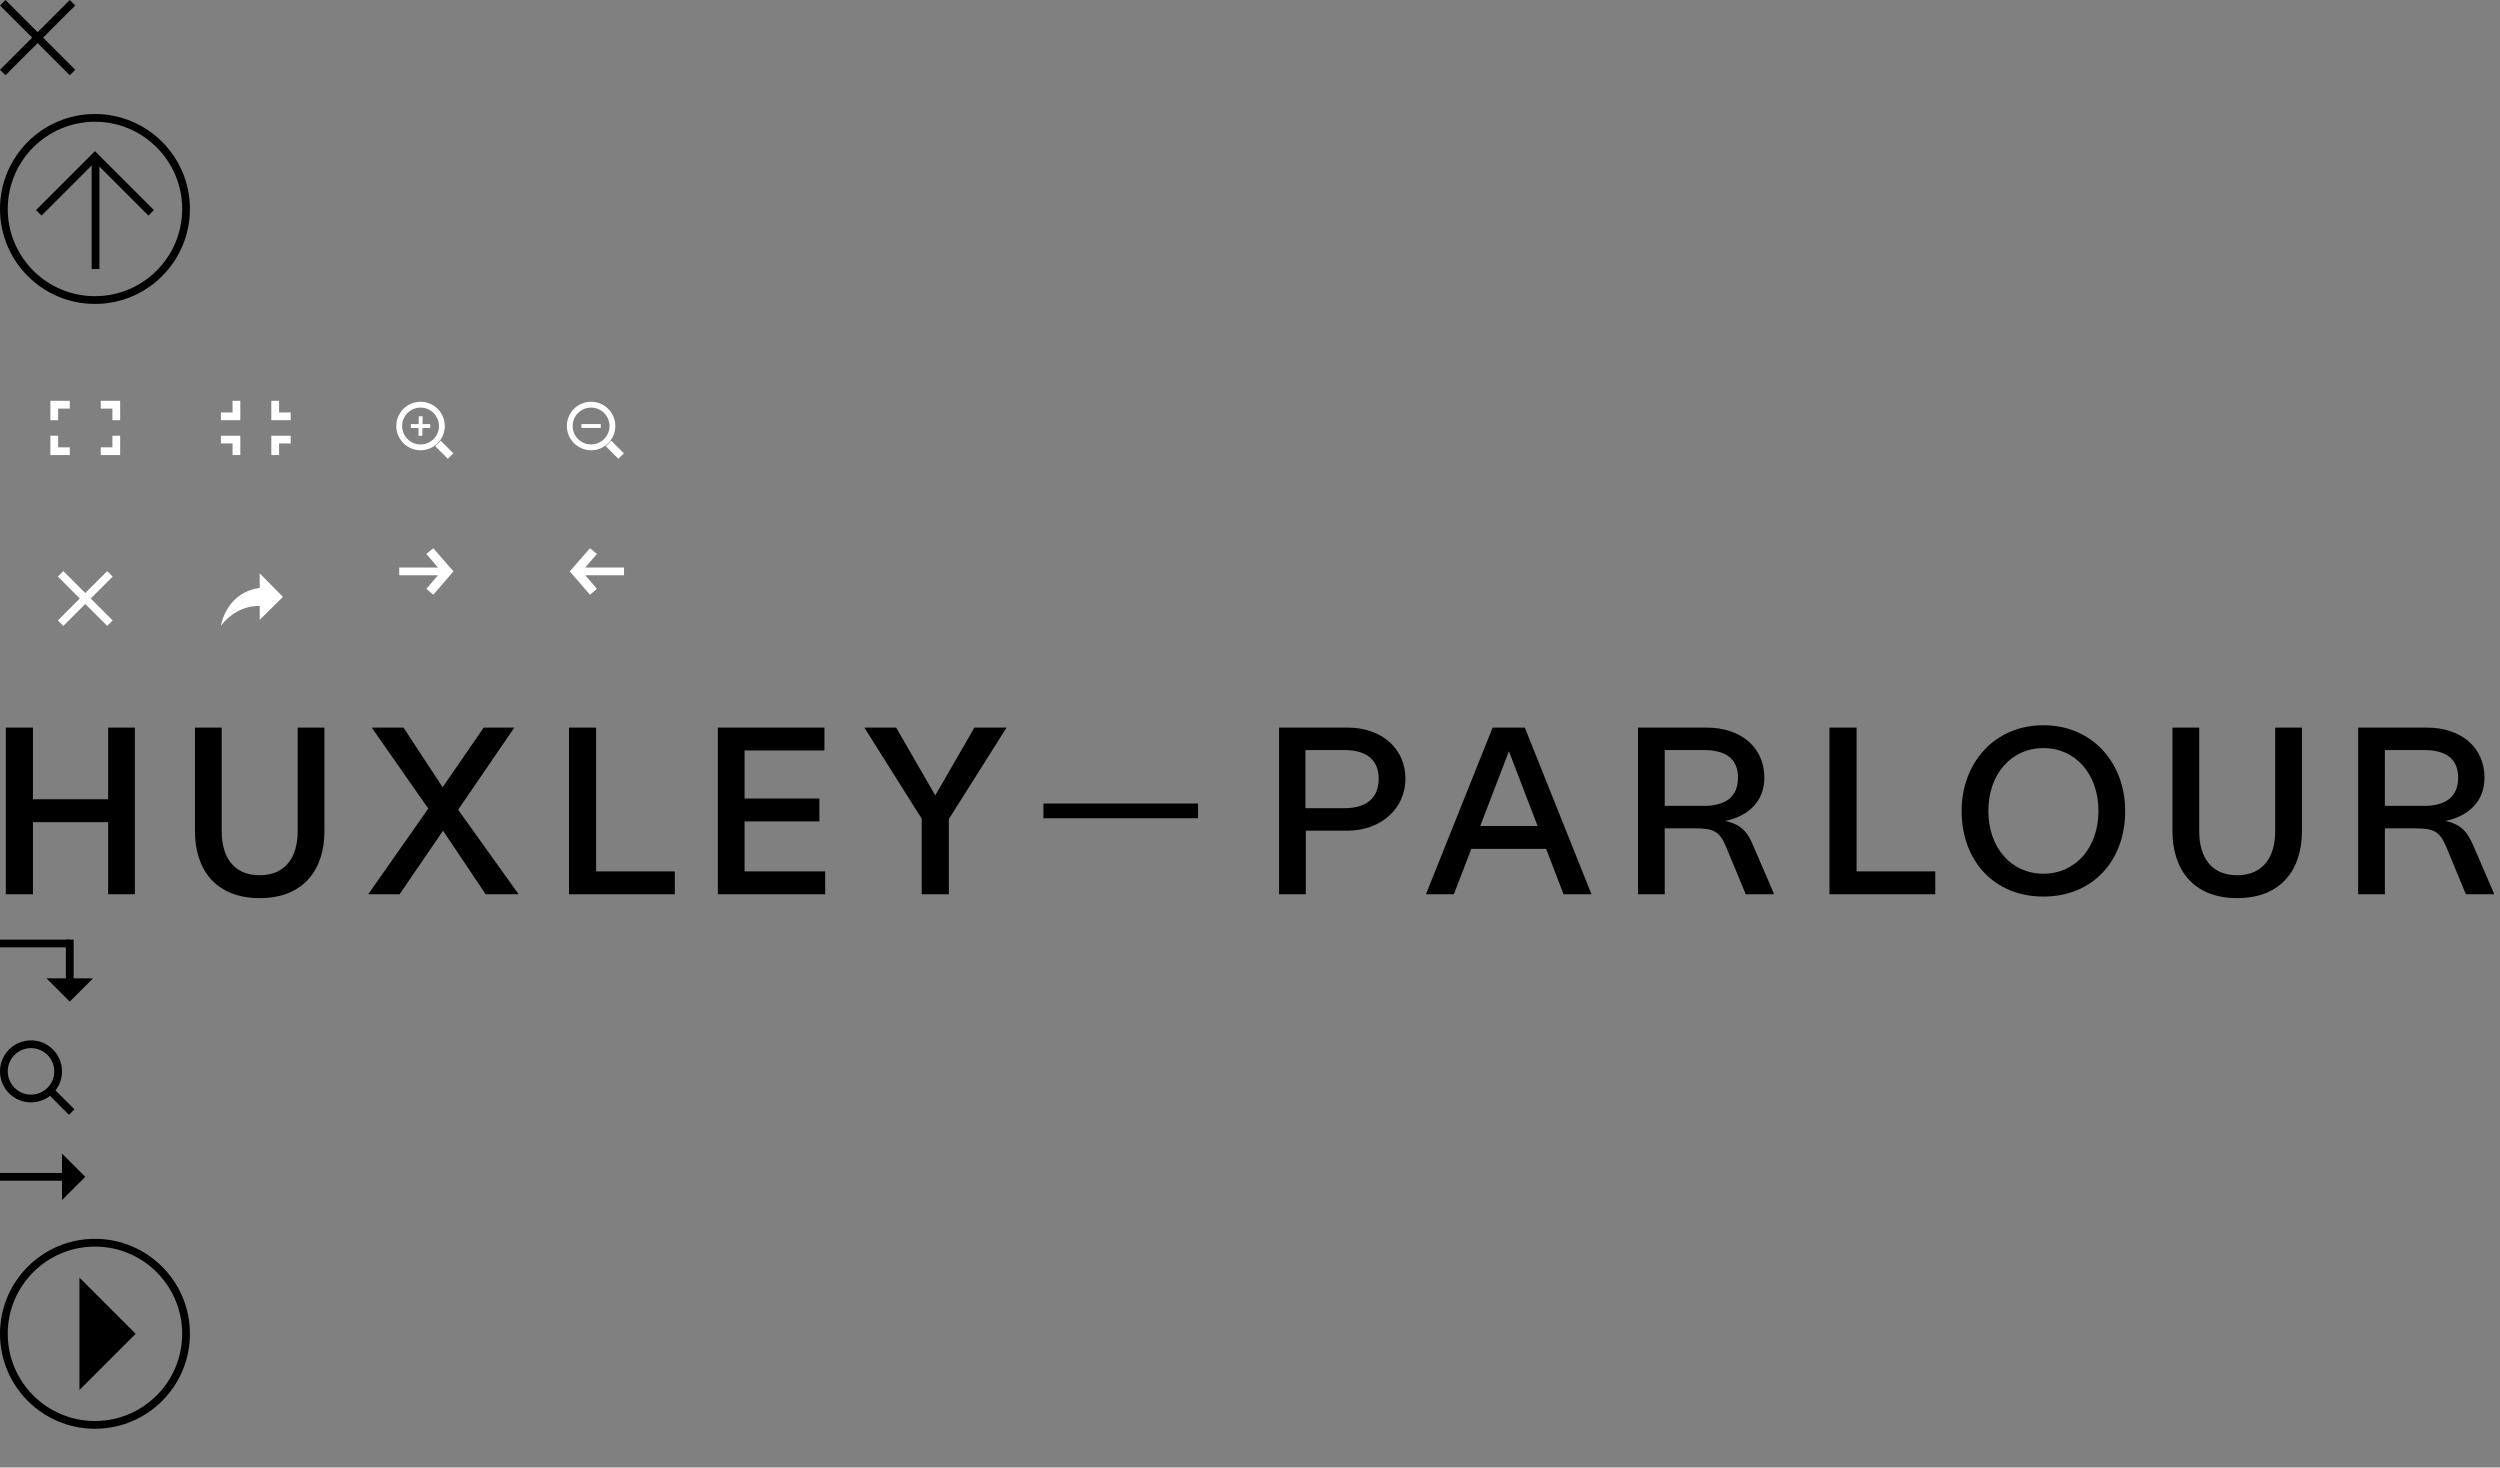 <svg width="645" height="378.621" xmlns="http://www.w3.org/2000/svg" xmlns:xlink="http://www.w3.org/1999/xlink"><rect width="100%" height="100%" fill="#808080" stroke="none"/><defs><symbol viewBox="0 0 19.414 19.414" id="close"><g data-name="Group 18367" fill="none" stroke="#000" stroke-width="2"><path data-name="Line 2790" d="M.708 18.707L18.707.708" /><path data-name="Line 2791" d="M18.707 18.707L.708.708" /></g></symbol><symbol viewBox="0 0 49 49" id="cursor-arrow"><g data-name="Group 18402" fill="none" stroke="currentColor" stroke-width="2"><g data-name="Group 17978"><path data-name="Path 12977" d="M10 25.5L24.5 11 39 25.5" /><path data-name="Line 3560" d="M24.646 11.699V40" /></g><g data-name="Ellipse 497" transform="rotate(-90 24.5 24.5)"><circle cx="24.5" cy="24.5" r="24.5" stroke="none" /><circle cx="24.5" cy="24.5" r="23.5" /></g></g></symbol><symbol viewBox="0 0 264 88" id="default-skin"><g fill="none" fill-rule="evenodd"><path d="M67.002 59.5v3.768c-6.307.84-9.184 5.75-10.002 9.732 2.22-2.83 5.564-5.098 10.002-5.098V71.5L73 65.585 67.002 59.5zM13 29v-5h2v3h3v2h-5zm0-14h5v2h-3v3h-2v-5zm18 0v5h-2v-3h-3v-2h5zm0 14h-5v-2h3v-3h2v5zm31-5v5h-2v-3h-3v-2h5zm0-4h-5v-2h3v-3h2v5zm8 0v-5h2v3h3v2h-5zm0 4h5v2h-3v3h-2v-5zM20.586 66l-5.656-5.656 1.414-1.414L22 64.586l5.656-5.656 1.414 1.414L23.414 66l5.656 5.656-1.414 1.414L22 67.414l-5.656 5.656-1.414-1.414L20.586 66zm91.199-.97L110 63.5l3-3.5h-10v-2h10l-3-3.5 1.785-1.468L117 59l-5.215 6.03zm40.43 0L154 63.5l-3-3.5h10v-2h-10l3-3.5-1.785-1.468L147 59l5.215 6.03zm8.742-36.487l-3.25-3.25-1.413 1.414 3.25 3.25z" fill="#fff" /><path d="M152.5 27a5.5 5.5 0 100-11 5.5 5.5 0 100 11z" stroke="#fff" stroke-width="1.5" /><path fill="#fff" d="M150 21h5v1h-5zm-33.043 7.543l-1.414 1.414-3.25-3.25 1.414-1.414 3.25 3.25z" /><path d="M108.5 27a5.5 5.5 0 100-11 5.5 5.5 0 100 11z" stroke="#fff" stroke-width="1.5" /><path fill="#fff" d="M106 21h5v1h-5z" /><path fill="#fff" d="M109.043 19.008l-.085 5-1-.017.085-5z" /></g></symbol><symbol viewBox="0 0 645 46" id="hp-logo"><path d="M241.3 18.8L231.2 1.3H223l14.8 23.5v19.5h7V24.9l14.9-23.6h-8.3zM132.7 1.3h-7.9l-10.6 15.4-10.1-15.4h-8.2l14.6 20.9L95 44.3h8.1l11.2-16.4 11 16.4h8.5l-15.6-21.8zM76.8 28.1c0 6.4-3 11.3-9.8 11.3-6.8 0-9.8-4.8-9.8-11.3V1.3h-6.9v26.8c0 9.4 5 17.2 16.7 17.2s16.7-7.8 16.7-17.2V1.3h-6.9v26.8zm77-26.8h-7v43h27.3v-5.9h-20.3zM27.9 19.8H8.5V1.3h-7v43h7V25.7h19.4v18.6h6.9v-43h-6.9zm164.2 5.7h19.3v-5.9h-19.3V7.2h20.6V1.3h-27.5v43h27.7v-5.9h-20.8zM347.6 1.3H330v43h6.9V27.9h10.7c8.8 0 15-5.8 15-13.4s-5.9-13.2-15-13.2zm-.7 20.8h-10.1v-15h10.1c5.7 0 8.8 2.6 8.8 7.4 0 4.9-3.1 7.6-8.8 7.6zm240.1 6c0 6.4-3 11.3-9.8 11.3-6.8 0-9.8-4.8-9.8-11.3V1.3h-6.9v26.8c0 9.4 5 17.2 16.7 17.2s16.7-7.8 16.7-17.2V1.3H587v26.8zm51.1 3.6c-1.3-2.9-2.7-5.4-7.2-6.3 6.1-1.3 10.1-5.1 10.1-11.2 0-7.6-5.8-12.9-15-12.9h-17.6v43h6.9v-17h8c4.7 0 6.2.9 7.8 4.7l5.1 12.3h7.2V44l-5.3-12.3zm-12.7-10.2h-10.1V7.1h10.1c5.7 0 8.8 2.3 8.8 7.1 0 4.9-3.1 7.3-8.8 7.3zM527.2.7c-12.7 0-21.1 9.8-21.1 22.1 0 12.9 8.4 22.1 21.1 22.1s21.1-9.2 21.1-22.1c0-12.3-8.4-22.1-21.1-22.1zm0 38.3c-8.3 0-14.2-6.7-14.2-16.2s5.9-16.2 14.2-16.2c8.3 0 14.2 6.7 14.2 16.2S535.5 39 527.2 39zM385.1 1.3l-17.2 43h7.2l4.5-11.7h19.3l4.5 11.7h7.2l-17.2-43h-8.3zm-3.2 25.4l7.4-19.3 7.4 19.3h-14.8zm63.2-1.3c6.1-1.3 10.1-5.1 10.1-11.2 0-7.6-5.8-12.9-15-12.9h-17.6v43h6.9v-17h8c4.7 0 6.2.9 7.8 4.7l5.1 12.3h7.2V44l-5.3-12.3c-1.2-2.9-2.7-5.4-7.2-6.3zm-5.5-3.9h-10.1V7.1h10.1c5.7 0 8.8 2.3 8.8 7.1 0 4.9-3.1 7.3-8.8 7.3zM479 1.3h-7v43h27.3v-5.9H479zM269.2 20.9h39.9v3.8h-39.9z" fill="currentColor" /></symbol><symbol viewBox="0 0 24 16" id="scroll-to-arrow"><g data-name="Group 18400"><g data-name="Group 5238"><path data-name="Line 2723" fill="none" stroke="currentColor" stroke-width="2" d="M0 1h18" /></g><g data-name="Group 5313"><g data-name="Polygon 3" fill="currentColor"><path d="M13.207 10.5h9.586L18 15.293 13.207 10.5z" /><path d="M18 14.586L21.586 11h-7.172L18 14.586M18 16l-6-6h12l-6 6z" /></g><path data-name="Line 2723" fill="none" stroke="currentColor" stroke-width="2" d="M18 0v12" /></g></g></symbol><symbol viewBox="0 0 19.207 19.207" id="search"><g data-name="Group 18400" fill="none" stroke="currentColor" stroke-width="2"><g data-name="Ellipse 618"><circle cx="8" cy="8" r="8" stroke="none" /><circle cx="8" cy="8" r="7" /></g><path data-name="Path 13878" d="M12.5 12.5l6 6" /></g></symbol><symbol viewBox="0 0 22 12" id="simple-arrow"><g data-name="Group 18401"><g data-name="Polygon 3" fill="currentColor"><path d="M16.5 10.793V1.207L21.293 6 16.5 10.793z" /><path d="M20.586 6L17 2.414v7.172L20.586 6M22 6l-6 6V0l6 6z" /></g><path data-name="Line 2723" fill="none" stroke="currentColor" stroke-width="2" d="M0 6h18" /></g></symbol><symbol viewBox="0 0 49 49" id="video-play-icon"><g data-name="Group 18413"><g data-name="Ellipse 509" fill="none" stroke="currentColor" stroke-width="2"><circle cx="24.5" cy="24.5" r="24.5" stroke="none" /><circle cx="24.5" cy="24.5" r="23.5" /></g><path data-name="Path 13000" d="M20.5 39L35 24.5 20.5 10z" fill="currentColor" /></g></symbol></defs><use width="19.414" height="19.414" xlink:href="#close" transform="translate(0, 0)" /><use width="49" height="49" xlink:href="#cursor-arrow" transform="translate(0, 29.414)" /><use width="264" height="88" xlink:href="#default-skin" transform="translate(0, 88.414)" /><use width="645" height="46" xlink:href="#hp-logo" transform="translate(0, 186.414)" /><use width="24" height="16" xlink:href="#scroll-to-arrow" transform="translate(0, 242.414)" /><use width="19.207" height="19.207" xlink:href="#search" transform="translate(0, 268.414)" /><use width="22" height="12" xlink:href="#simple-arrow" transform="translate(0, 297.621)" /><use width="49" height="49" xlink:href="#video-play-icon" transform="translate(0, 319.621)" /></svg>
